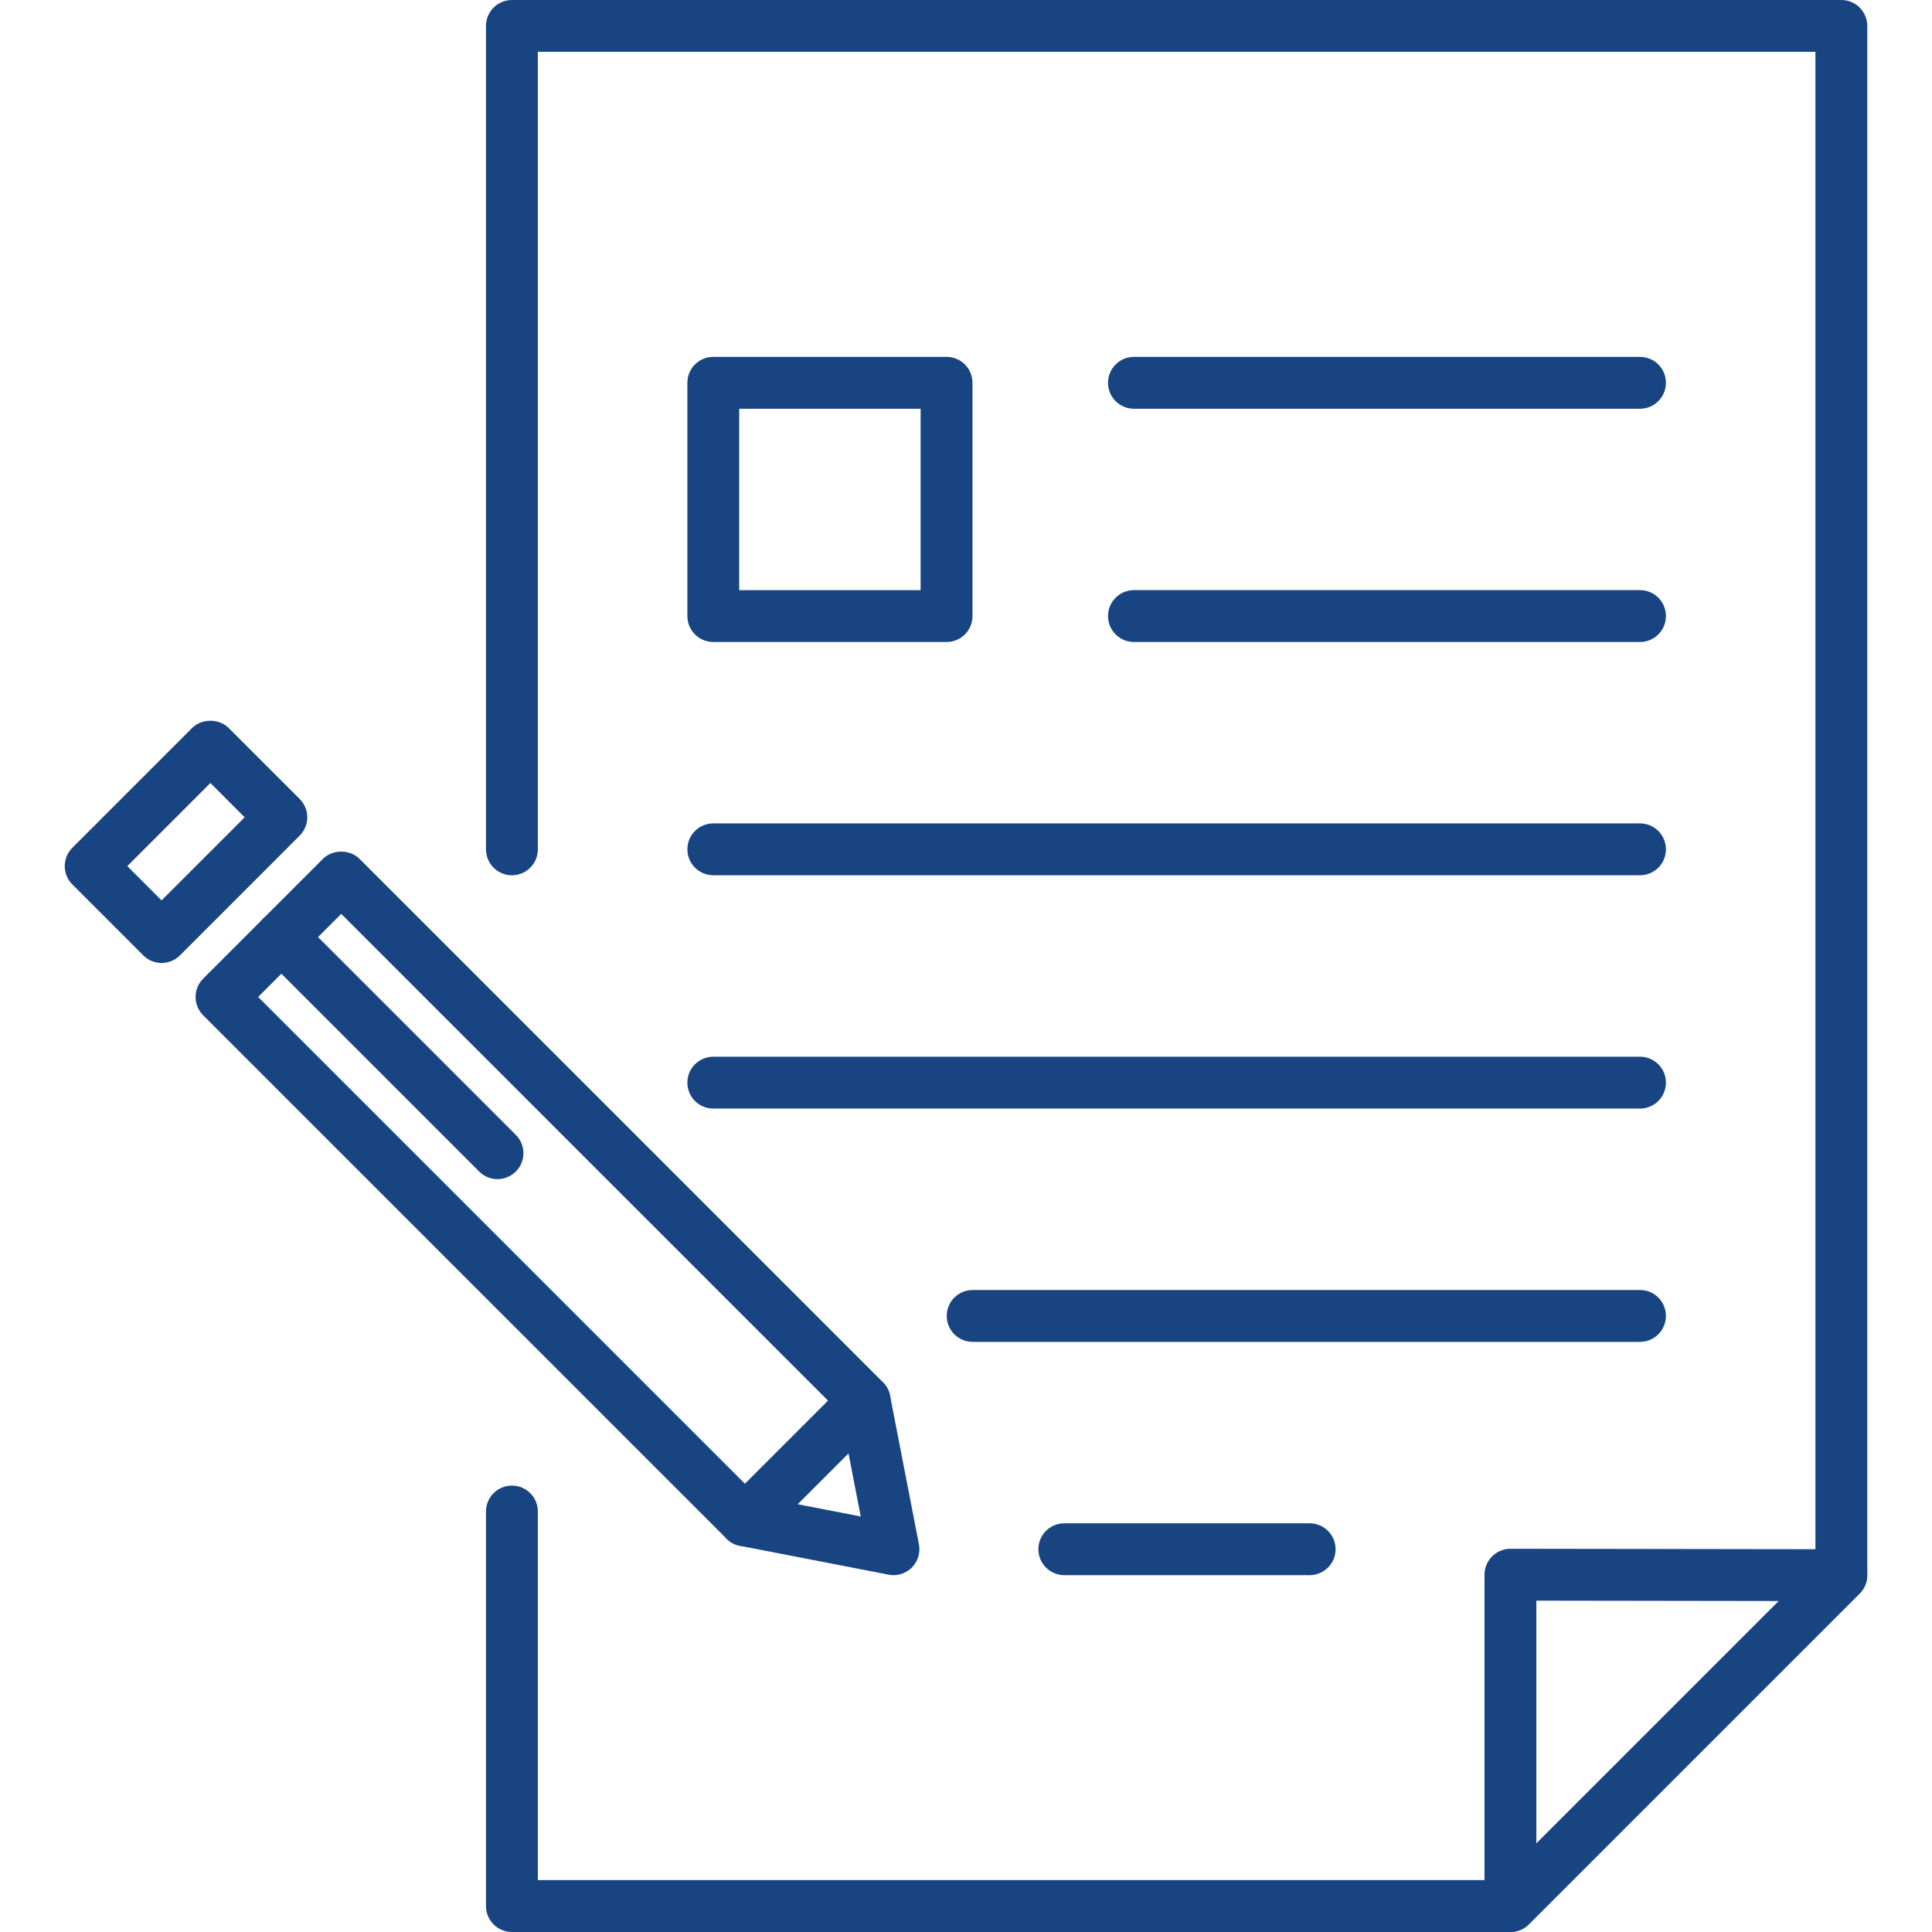 <?xml version="1.0" encoding="utf-8"?>
<!-- Generator: Adobe Illustrator 19.2.1, SVG Export Plug-In . SVG Version: 6.00 Build 0)  -->
<svg version="1.1" id="Layer_1" xmlns="http://www.w3.org/2000/svg" xmlns:xlink="http://www.w3.org/1999/xlink" x="0px" y="0px"
	 viewBox="0 0 64 64" enable-background="new 0 0 64 64" xml:space="preserve">
<g>
	<g>
		<path fill="#194482" d="M50.035,64H16.958c-0.473,0-0.859-0.384-0.859-0.859v-13.07c0-0.475,0.385-0.859,0.859-0.859
			c0.475,0,0.859,0.384,0.859,0.859v12.211H49.68l10.458-10.458V1.717H17.817v26.419c0,0.475-0.384,0.859-0.859,0.859
			c-0.473,0-0.859-0.384-0.859-0.859V0.859C16.099,0.384,16.485,0,16.958,0h44.039c0.475,0,0.859,0.384,0.859,0.859V52.18
			c0,0.228-0.091,0.446-0.252,0.607L50.642,63.748C50.481,63.909,50.263,64,50.035,64z"/>
		<path fill="#194482" d="M50.035,64c-0.111,0-0.222-0.02-0.328-0.066c-0.321-0.132-0.531-0.446-0.531-0.793V52.164
			c0-0.228,0.091-0.446,0.253-0.607c0.161-0.161,0.378-0.252,0.606-0.252h0.001l10.961,0.016c0.347,0.001,0.659,0.21,0.793,0.531
			c0.132,0.321,0.058,0.689-0.187,0.935L50.642,63.748C50.479,63.913,50.26,64,50.035,64z M50.894,53.024v8.045l8.033-8.033
			L50.894,53.024z"/>
	</g>
	<g>
		<g>
			<path fill="#194482" d="M54.327,13.54H37.564c-0.475,0-0.859-0.384-0.859-0.859c0-0.475,0.384-0.859,0.859-0.859h16.763
				c0.475,0,0.859,0.384,0.859,0.859C55.186,13.156,54.802,13.54,54.327,13.54z"/>
			<path fill="#194482" d="M54.327,21.267H37.564c-0.475,0-0.859-0.384-0.859-0.859c0-0.475,0.384-0.859,0.859-0.859h16.763
				c0.475,0,0.859,0.384,0.859,0.859C55.186,20.883,54.802,21.267,54.327,21.267z"/>
			<path fill="#194482" d="M54.327,28.994H23.629c-0.475,0-0.859-0.384-0.859-0.859s0.384-0.859,0.859-0.859h30.698
				c0.475,0,0.859,0.384,0.859,0.859S54.802,28.994,54.327,28.994z"/>
			<path fill="#194482" d="M54.327,36.723H23.629c-0.475,0-0.859-0.384-0.859-0.859s0.384-0.859,0.859-0.859h30.698
				c0.475,0,0.859,0.384,0.859,0.859S54.802,36.723,54.327,36.723z"/>
			<path fill="#194482" d="M54.327,44.451H32.221c-0.475,0-0.859-0.384-0.859-0.859s0.384-0.859,0.859-0.859h22.106
				c0.475,0,0.859,0.384,0.859,0.859S54.802,44.451,54.327,44.451z"/>
			<path fill="#194482" d="M43.384,52.179h-8.127c-0.475,0-0.859-0.384-0.859-0.859s0.384-0.859,0.859-0.859h8.127
				c0.473,0,0.859,0.384,0.859,0.859S43.857,52.179,43.384,52.179z"/>
		</g>
		<path fill="#194482" d="M31.356,21.267h-7.727c-0.475,0-0.859-0.384-0.859-0.859v-7.727c0-0.475,0.384-0.859,0.859-0.859h7.727
			c0.475,0,0.859,0.384,0.859,0.859v7.727C32.215,20.883,31.831,21.267,31.356,21.267z M24.487,19.55h6.01v-6.01h-6.01V19.55z"/>
	</g>
	<g>
		<path fill="#194482" d="M29.599,52.179c-0.055,0-0.109-0.005-0.163-0.017l-4.923-0.954c-0.168-0.033-0.323-0.116-0.444-0.236
			L6.73,33.633c-0.335-0.335-0.335-0.879,0-1.214l3.967-3.967c0.322-0.322,0.892-0.322,1.214,0L29.25,45.791
			c0.12,0.12,0.203,0.274,0.235,0.444l0.956,4.923c0.054,0.279-0.035,0.568-0.236,0.77C30.043,52.089,29.824,52.179,29.599,52.179z
			 M25.097,49.572l3.416,0.663l-0.663-3.417L11.304,30.273l-2.753,2.753L25.097,49.572z"/>
		<path fill="#194482" d="M5.353,31.9c-0.227,0-0.446-0.091-0.607-0.252l-2.35-2.35c-0.335-0.335-0.335-0.879,0-1.214l3.967-3.967
			c0.322-0.322,0.892-0.322,1.214,0l2.35,2.35c0.336,0.335,0.336,0.879,0,1.214L5.96,31.649C5.799,31.81,5.58,31.9,5.353,31.9z
			 M4.216,28.691l1.136,1.136l2.753-2.753L6.97,25.938L4.216,28.691z"/>
		<path fill="#194482" d="M16.48,39.06c-0.219,0-0.439-0.083-0.607-0.252l-7.16-7.16c-0.335-0.335-0.335-0.878,0-1.214
			c0.335-0.335,0.879-0.335,1.214,0l7.16,7.16c0.336,0.336,0.336,0.879,0,1.214C16.92,38.977,16.699,39.06,16.48,39.06z"/>
		<path fill="#194482" d="M24.676,51.224c-0.219,0-0.44-0.083-0.607-0.252c-0.335-0.335-0.335-0.879,0-1.214l3.967-3.967
			c0.335-0.336,0.879-0.336,1.214,0c0.335,0.335,0.335,0.878,0,1.214l-3.967,3.967C25.115,51.14,24.895,51.224,24.676,51.224z"/>
	</g>
</g>
</svg>
